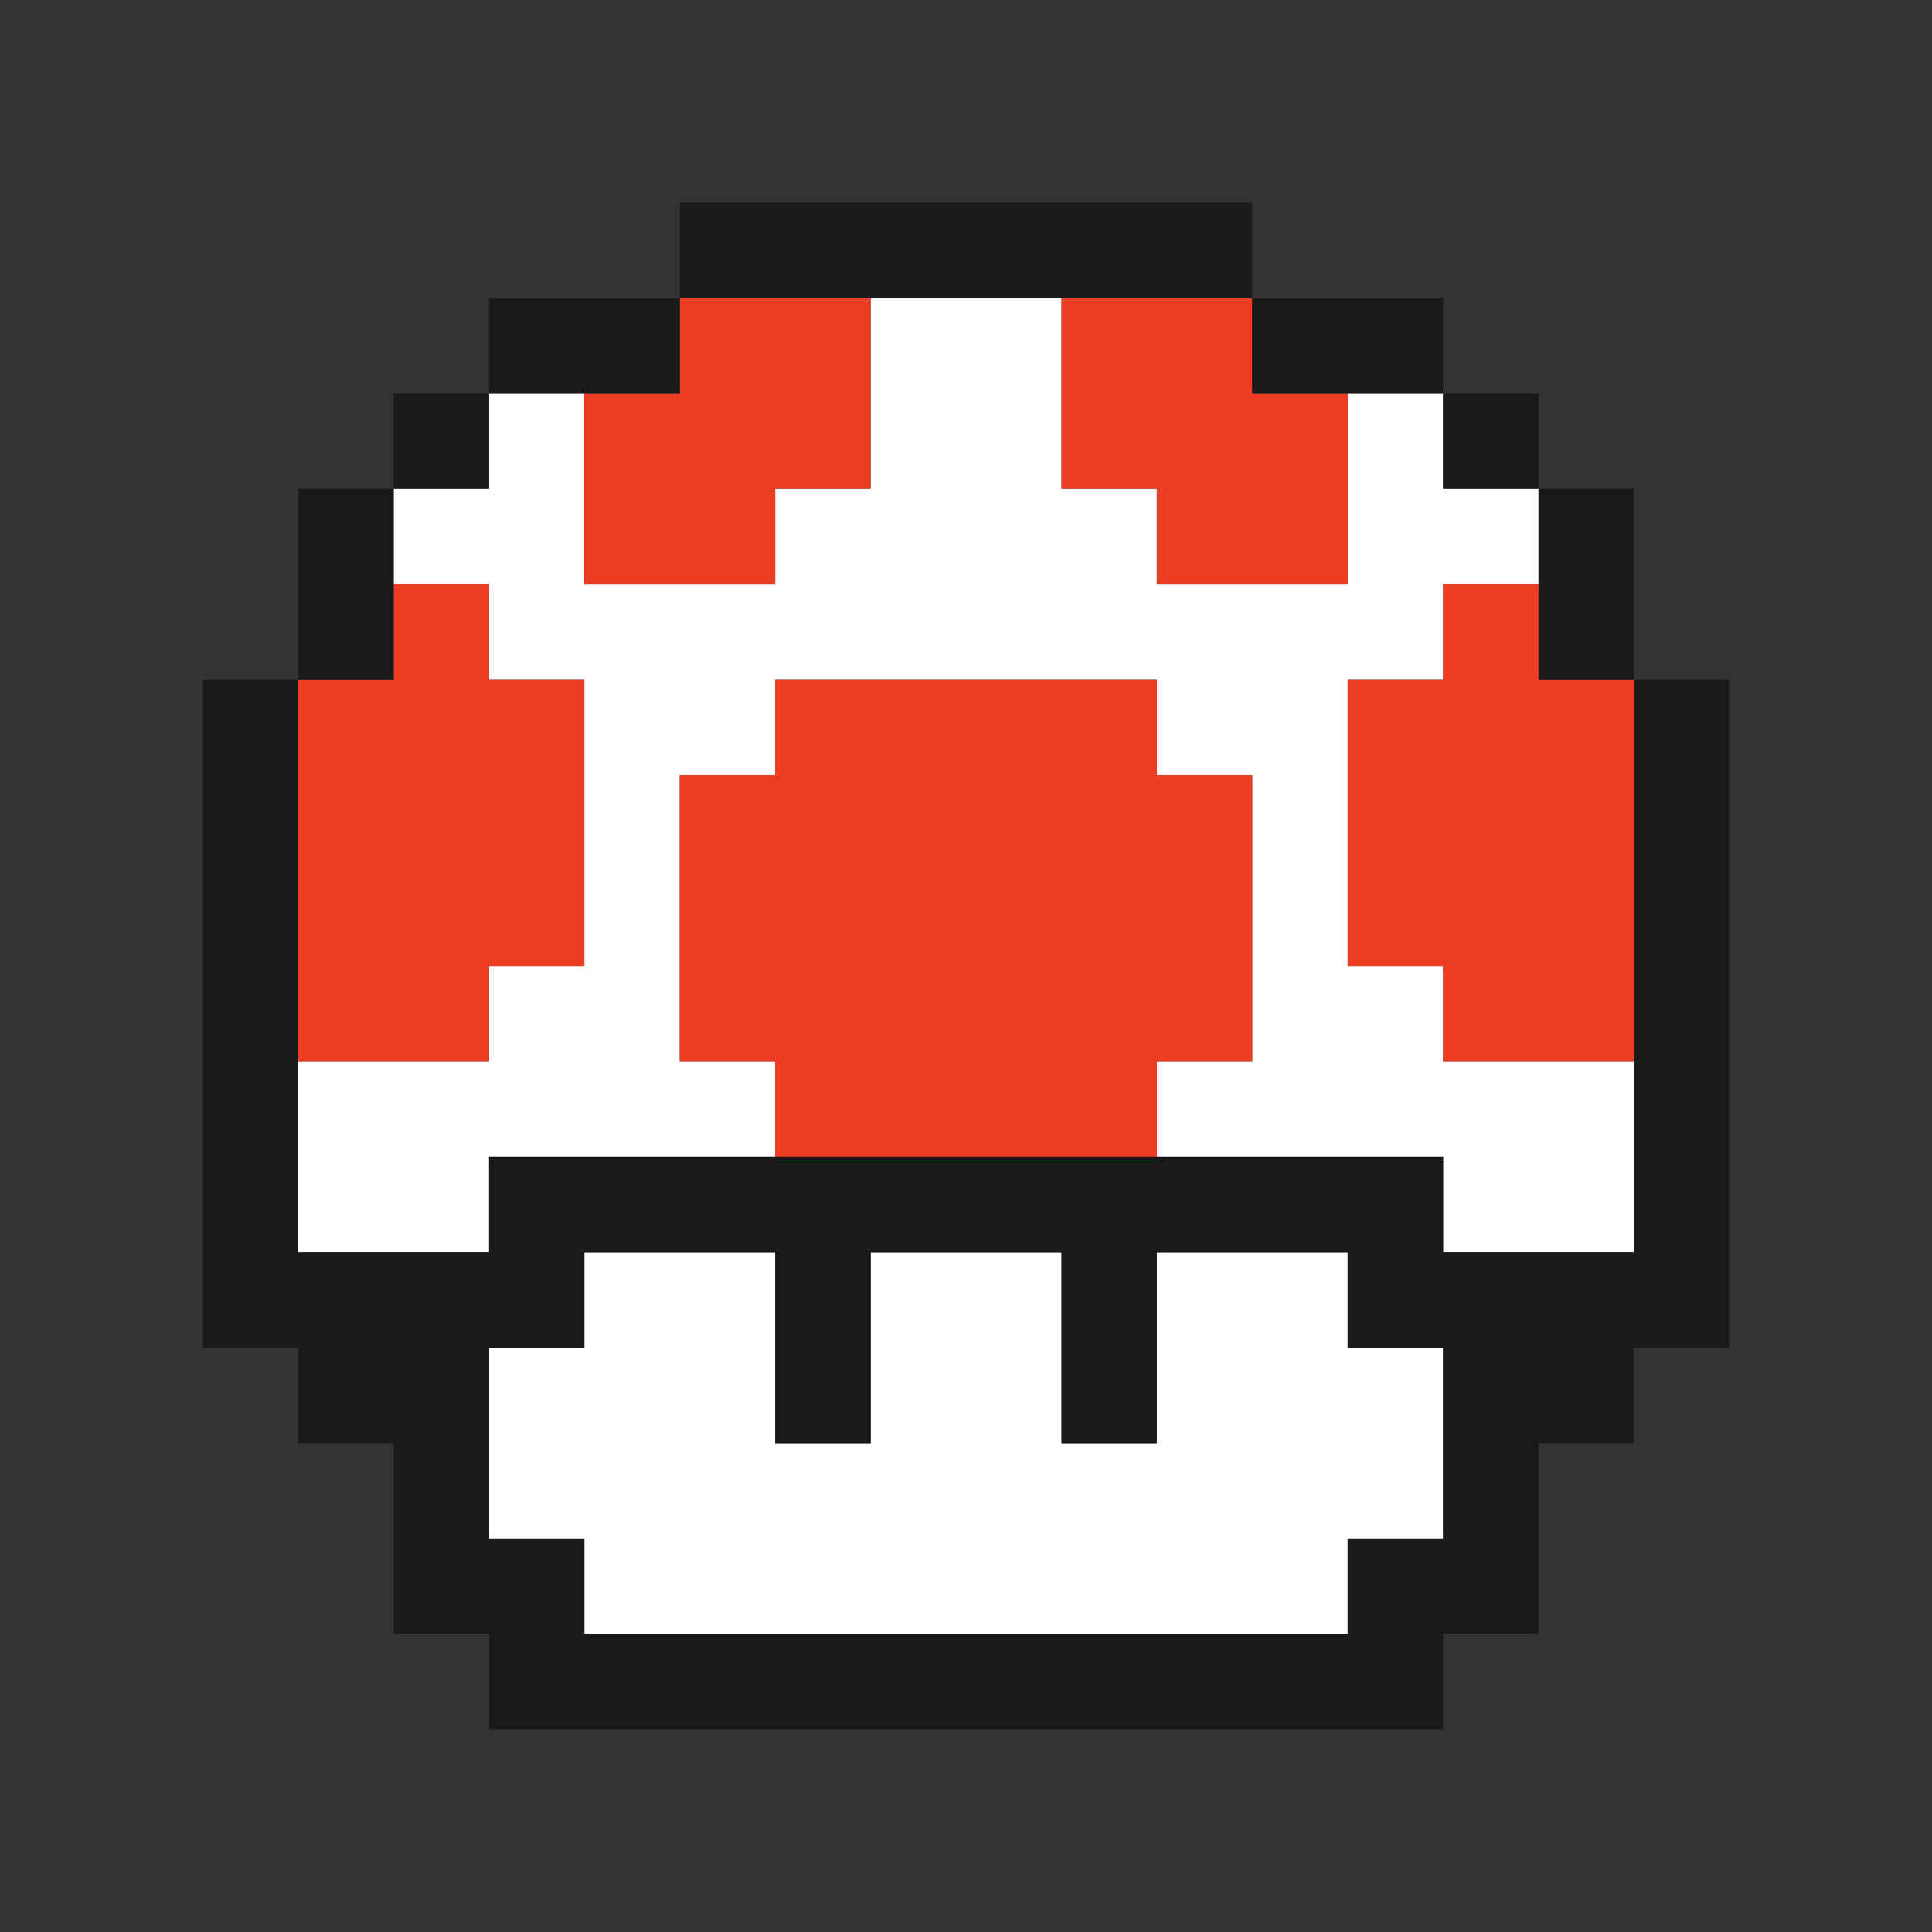 <?xml version="1.0" encoding="utf-8"?>
<!-- Generator: Adobe Illustrator 16.0.0, SVG Export Plug-In . SVG Version: 6.00 Build 0)  -->
<!DOCTYPE svg PUBLIC "-//W3C//DTD SVG 1.1//EN" "http://www.w3.org/Graphics/SVG/1.1/DTD/svg11.dtd">
<svg version="1.1" id="Layer_1" xmlns="http://www.w3.org/2000/svg" xmlns:xlink="http://www.w3.org/1999/xlink" x="0px" y="0px"
	 width="100px" height="100px" viewBox="0 0 100 100" enable-background="new 0 0 100 100" xml:space="preserve">
<rect x="0" y="0" width="100" height="100" fill="#333333" stroke="none"/>
<g>
	<g id="XMLID_81_">
		<g>
			<g>
				<polygon fill="#FFFFFF" points="69.755,64.814 64.814,64.814 59.875,64.814 59.875,69.756 59.875,74.695 54.944,74.695 
					54.944,69.756 54.944,64.814 50.005,64.814 45.064,64.814 45.064,69.756 45.064,74.695 40.125,74.695 40.125,69.756 
					40.125,64.814 35.185,64.814 30.245,64.814 30.245,69.756 25.314,69.756 25.314,74.695 25.314,79.635 30.245,79.635 
					30.245,84.564 35.185,84.564 40.125,84.564 45.064,84.564 50.005,84.564 54.944,84.564 59.875,84.564 64.814,84.564 
					69.755,84.564 69.755,79.635 74.694,79.635 74.694,74.695 74.694,69.756 69.755,69.756 				"/>
				<polygon fill="#FFFFFF" points="79.635,54.936 74.694,54.936 74.694,50.005 69.755,50.005 69.755,45.065 69.755,40.125 
					69.755,35.185 74.694,35.185 74.694,30.245 79.635,30.245 79.635,25.305 74.694,25.305 74.694,20.375 69.755,20.375 
					69.755,25.305 69.755,30.245 64.814,30.245 59.875,30.245 59.875,25.305 54.944,25.305 54.944,20.375 54.944,15.435 
					50.005,15.435 45.064,15.435 45.064,20.375 45.064,25.305 40.125,25.305 40.125,30.245 35.185,30.245 30.245,30.245 
					30.245,25.305 30.245,20.375 25.314,20.375 25.314,25.305 20.375,25.305 20.375,30.245 25.314,30.245 25.314,35.185 
					30.245,35.185 30.245,40.125 30.245,45.065 30.245,50.005 25.314,50.005 25.314,54.936 20.375,54.936 15.435,54.936 
					15.435,59.875 15.435,64.814 20.375,64.814 25.314,64.814 25.314,59.875 30.245,59.875 35.185,59.875 40.125,59.875 
					40.125,54.936 35.185,54.936 35.185,50.005 35.185,45.065 35.185,40.125 40.125,40.125 40.125,35.185 45.064,35.185 
					50.005,35.185 54.944,35.185 59.875,35.185 59.875,40.125 64.814,40.125 64.814,45.065 64.814,50.005 64.814,54.936 
					59.875,54.936 59.875,59.875 64.814,59.875 69.755,59.875 74.694,59.875 74.694,64.814 79.635,64.814 84.564,64.814 
					84.564,59.875 84.564,54.936 				"/>
			</g>
			<g>
				<polygon fill="#EF3D23" points="79.635,35.185 79.635,30.245 74.694,30.245 74.694,35.185 69.755,35.185 69.755,40.125 
					69.755,45.065 69.755,50.005 74.694,50.005 74.694,54.936 79.635,54.936 84.564,54.936 84.564,50.005 84.564,45.065 
					84.564,40.125 84.564,35.185 				"/>
				<polygon fill="#EF3D23" points="25.314,30.245 20.375,30.245 20.375,35.185 15.435,35.185 15.435,40.125 15.435,45.065 
					15.435,50.005 15.435,54.936 20.375,54.936 25.314,54.936 25.314,50.005 30.245,50.005 30.245,45.065 30.245,40.125 
					30.245,35.185 25.314,35.185 				"/>
				<polygon fill="#EF3D23" points="59.875,35.185 54.944,35.185 50.005,35.185 45.064,35.185 40.125,35.185 40.125,40.125 
					35.185,40.125 35.185,45.065 35.185,50.005 35.185,54.936 40.125,54.936 40.125,59.875 45.064,59.875 50.005,59.875 
					54.944,59.875 59.875,59.875 59.875,54.936 64.814,54.936 64.814,50.005 64.814,45.065 64.814,40.125 59.875,40.125 				"/>
				<polygon fill="#EF3D23" points="69.755,25.305 69.755,20.375 64.814,20.375 64.814,15.435 59.875,15.435 54.944,15.435 
					54.944,20.375 54.944,25.305 59.875,25.305 59.875,30.245 64.814,30.245 69.755,30.245 				"/>
				<polygon fill="#EF3D23" points="40.125,30.245 40.125,25.305 45.064,25.305 45.064,20.375 45.064,15.435 40.125,15.435 
					35.185,15.435 35.185,20.375 30.245,20.375 30.245,25.305 30.245,30.245 35.185,30.245 				"/>
			</g>
			<g>
				<path fill="#191A19" d="M84.564,35.185v4.94v4.939v4.94v4.93v4.939v4.939h-4.93h-4.94v-4.939h-4.939h-4.94h-4.939h-4.931h-4.939
					h-4.94h-4.939h-4.94h-4.939h-4.931v4.939h-4.939h-4.94v-4.939v-4.939v-4.93v-4.94v-4.939v-4.94h-4.939v4.94v4.939v4.94v4.93
					v4.939v4.939v4.941h4.939v4.939h4.94v4.939v4.93h4.939v4.941h4.931h4.939h4.94h4.939h4.94h4.939h4.931h4.939h4.94h4.939v-4.941
					h4.94v-4.93v-4.939h4.93v-4.939h4.94v-4.941v-4.939v-4.939v-4.93v-4.94v-4.939v-4.94H84.564z M74.694,79.635h-4.939v4.93h-4.94
					h-4.939h-4.931h-4.939h-4.94h-4.939h-4.94h-4.939v-4.93h-4.931v-4.939v-4.939h4.931v-4.941h4.939h4.94v4.941v4.939h4.939v-4.939
					v-4.941h4.94h4.939v4.941v4.939h4.931v-4.939v-4.941h4.939h4.94v4.941h4.939v4.939V79.635z"/>
				<polygon fill="#191A19" points="79.635,35.185 84.564,35.185 84.564,30.245 84.564,25.305 79.635,25.305 79.635,30.245 				"/>
				<polygon fill="#191A19" points="20.375,30.245 20.375,25.305 15.435,25.305 15.435,30.245 15.435,35.185 20.375,35.185 				"/>
				<rect x="74.694" y="20.375" fill="#191A19" width="4.94" height="4.93"/>
				<polygon fill="#191A19" points="69.755,20.375 74.694,20.375 74.694,15.435 69.755,15.435 64.814,15.435 64.814,20.375 				"/>
				<rect x="20.375" y="20.375" fill="#191A19" width="4.939" height="4.93"/>
				<polygon fill="#191A19" points="35.185,20.375 35.185,15.435 30.245,15.435 25.314,15.435 25.314,20.375 30.245,20.375 				"/>
				<polygon fill="#191A19" points="45.064,15.435 50.005,15.435 54.944,15.435 59.875,15.435 64.814,15.435 64.814,10.495 
					59.875,10.495 54.944,10.495 50.005,10.495 45.064,10.495 40.125,10.495 35.185,10.495 35.185,15.435 40.125,15.435 				"/>
			</g>
		</g>
	</g>
</g>
</svg>
